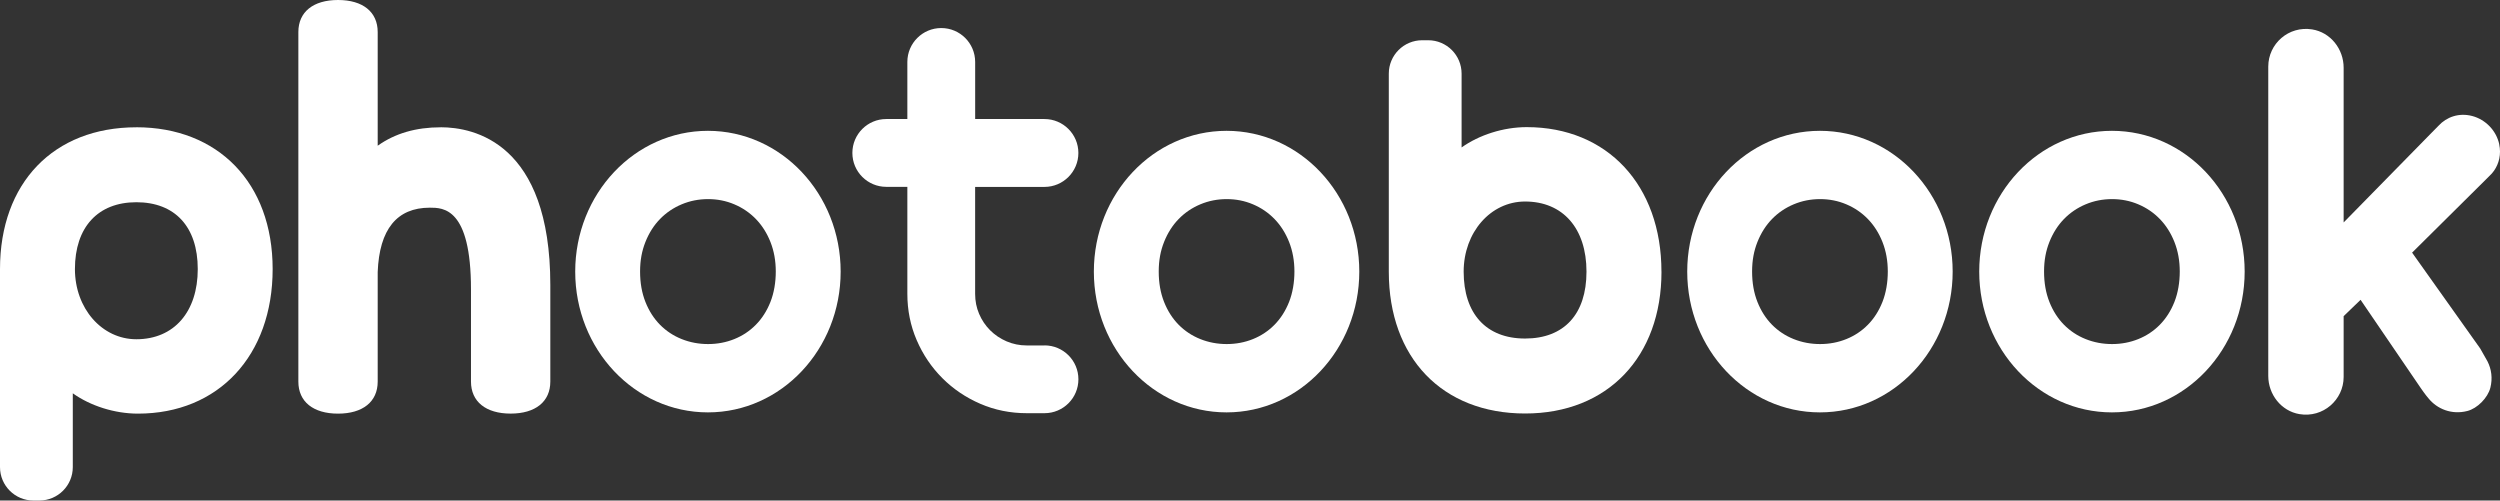 <?xml version="1.0" encoding="UTF-8"?><svg id="_레이어_2" xmlns="http://www.w3.org/2000/svg" viewBox="0 0 738.03 147.77"><rect x="0" y="0" width="738.03" height="147.77" fill="#333333" stroke="none"/><defs><style>.cls-1{fill:#fff;}</style></defs><g id="_레이어_4"><path class="cls-1" d="M130.11,37.58c-7.33,0-13.48,1.79-18.61,5.44V9.45c0-5.92-4.38-9.45-11.71-9.45s-11.71,3.53-11.71,9.45v103.21c0,5.92,4.38,9.45,11.71,9.45s11.71-3.53,11.71-9.45v-32.36c.49-12.6,5.66-18.99,15.38-18.99,3.95,0,12.16,0,12.16,24.09v27.25c0,5.92,4.38,9.45,11.71,9.45s11.71-3.53,11.71-9.45v-28.54c0-42.01-22.62-46.54-32.35-46.54Z"/><path class="cls-1" d="M40.25,37.58C15.8,37.58,0,54.01,0,79.44v58.46c0,5.45,4.42,9.86,9.86,9.86h1.77c5.45,0,9.86-4.42,9.86-9.86v-21.79c5.16,3.68,12.3,6,19.23,6,23.79,0,39.77-17.15,39.77-42.67s-16.18-41.87-40.25-41.87ZM40.25,100.15c-10.16,0-18.13-9.1-18.13-20.71,0-12.36,6.78-19.74,18.13-19.74s18.13,7.19,18.13,19.74-6.95,20.71-18.13,20.71Z"/><path class="cls-1" d="M208.99,38.62c-21.64,0-39.18,18.61-39.18,41.56s17.54,41.56,39.18,41.56,39.18-18.61,39.18-41.56-17.54-41.56-39.18-41.56h0ZM209.03,101.57c-2.74,0-5.34-.49-7.79-1.47-2.45-.98-4.58-2.39-6.4-4.23-1.81-1.84-3.25-4.08-4.3-6.73-1.05-2.65-1.58-5.64-1.58-8.97s.53-6.1,1.58-8.75c1.06-2.65,2.49-4.9,4.3-6.76,1.81-1.86,3.95-3.31,6.4-4.34,2.45-1.03,5.05-1.54,7.79-1.54s5.33.51,7.75,1.54c2.43,1.03,4.55,2.47,6.36,4.34,1.81,1.86,3.25,4.12,4.3,6.76,1.05,2.65,1.58,5.56,1.58,8.75s-.53,6.32-1.58,8.97c-1.05,2.65-2.49,4.89-4.3,6.73-1.81,1.84-3.93,3.25-6.36,4.23-2.43.98-5.01,1.47-7.75,1.47h0Z"/><path class="cls-1" d="M362.1,38.62c-21.64,0-39.18,18.61-39.18,41.56s17.54,41.56,39.18,41.56,39.18-18.61,39.18-41.56-17.54-41.56-39.18-41.56h0ZM362.14,101.57c-2.74,0-5.34-.49-7.79-1.47-2.45-.98-4.58-2.39-6.4-4.23-1.81-1.84-3.25-4.08-4.3-6.73-1.05-2.65-1.58-5.64-1.58-8.97s.53-6.1,1.58-8.75c1.06-2.65,2.49-4.9,4.3-6.76,1.81-1.86,3.95-3.31,6.4-4.34,2.45-1.03,5.05-1.54,7.79-1.54s5.33.51,7.75,1.54c2.43,1.03,4.55,2.47,6.36,4.34,1.81,1.86,3.25,4.12,4.3,6.76,1.05,2.65,1.58,5.56,1.58,8.75s-.53,6.32-1.58,8.97c-1.05,2.65-2.49,4.89-4.3,6.73-1.81,1.84-3.93,3.25-6.36,4.23-2.43.98-5.01,1.47-7.75,1.47h0Z"/><path class="cls-1" d="M490.48,80.2c0-25.52-15.98-42.67-39.77-42.67-6.93,0-14.07,2.32-19.23,6v-21.79c0-5.45-4.42-9.86-9.86-9.86h-1.77c-5.45,0-9.86,4.42-9.86,9.86v58.46c0,25.43,15.8,41.87,40.25,41.87s40.25-16.82,40.25-41.87ZM468.35,80.2c0,12.54-6.61,19.74-18.13,19.74s-18.13-7.38-18.13-19.74c0-11.61,7.96-20.71,18.13-20.71,11.18,0,18.13,7.93,18.13,20.71Z"/><path class="cls-1" d="M308.34,101.98h-5.23c-2.11,0-4.1-.41-5.96-1.21-1.87-.81-3.48-1.9-4.86-3.28-1.37-1.37-2.45-2.98-3.24-4.82-.79-1.84-1.18-3.81-1.18-5.92v-31.57h20.17c.1,0,.19,0,.29,0,5.53,0,10.02-4.49,10.02-10.02s-4.49-10.02-10.02-10.02h-20.45v-16.85c0-5.53-4.48-10.01-10.01-10.01s-10.01,4.48-10.01,10.01v16.85h-6.22c-5.53,0-10.01,4.48-10.01,10.01s4.48,10.01,10.01,10.01h6.22v31.57c0,4.86.92,9.42,2.76,13.69,1.84,4.27,4.37,8.01,7.58,11.22s6.96,5.74,11.23,7.58c4.27,1.84,8.83,2.76,13.69,2.76h5.23c5.53,0,10.01-4.48,10.01-10.01s-4.48-10.01-10.01-10.01h-.01Z"/><path class="cls-1" d="M537.27,38.62c-21.64,0-39.18,18.61-39.18,41.56s17.54,41.56,39.18,41.56,39.18-18.61,39.18-41.56-17.54-41.56-39.18-41.56h0ZM537.31,101.57c-2.74,0-5.34-.49-7.79-1.47-2.45-.98-4.58-2.39-6.4-4.23-1.81-1.84-3.25-4.08-4.3-6.73-1.05-2.65-1.58-5.64-1.58-8.97s.53-6.1,1.58-8.75c1.06-2.65,2.49-4.9,4.3-6.76,1.81-1.86,3.95-3.31,6.4-4.34,2.45-1.03,5.05-1.54,7.79-1.54s5.33.51,7.75,1.54c2.43,1.03,4.55,2.47,6.36,4.34,1.81,1.86,3.25,4.12,4.3,6.76,1.05,2.65,1.58,5.56,1.58,8.75s-.53,6.32-1.58,8.97c-1.05,2.65-2.49,4.89-4.3,6.73-1.81,1.84-3.93,3.25-6.36,4.23-2.43.98-5.01,1.47-7.75,1.47h0Z"/><path class="cls-1" d="M623.47,38.62c-21.64,0-39.18,18.61-39.18,41.56s17.54,41.56,39.18,41.56,39.18-18.61,39.18-41.56-17.54-41.56-39.18-41.56h0ZM623.5,101.57c-2.74,0-5.34-.49-7.79-1.47-2.45-.98-4.58-2.39-6.4-4.23-1.81-1.84-3.25-4.08-4.3-6.73-1.05-2.65-1.58-5.64-1.58-8.97s.53-6.1,1.58-8.75c1.06-2.65,2.49-4.9,4.3-6.76,1.81-1.86,3.95-3.31,6.4-4.34,2.45-1.03,5.05-1.54,7.79-1.54s5.33.51,7.75,1.54c2.43,1.03,4.55,2.47,6.36,4.34,1.81,1.86,3.25,4.12,4.3,6.76,1.05,2.65,1.58,5.56,1.58,8.75s-.53,6.32-1.58,8.97c-1.05,2.65-2.49,4.89-4.3,6.73-1.81,1.84-3.93,3.25-6.36,4.23-2.43.98-5.01,1.47-7.75,1.47h0Z"/><path class="cls-1" d="M737.81,42.6c-.86-4.01-4-7.3-7.97-8.35-3.92-1.04-7.59.29-9.94,2.85h0c-.64.64-2.52,2.56-2.52,2.56l-25.51,26.01V19.98c0-5.51-3.86-10.43-9.3-11.3-6.95-1.11-12.95,4.24-12.95,10.98v91.31c0,5.47,3.81,10.37,9.2,11.28,6.96,1.18,13.05-4.21,13.05-10.96v-17.96l5-4.82,17.78,26.07s1.4,2.04,2.23,2.97h0c2.57,3.2,6.88,4.96,11.5,3.78,2.96-.75,6.05-3.89,6.8-6.85.72-2.83.31-5.53-.83-7.78h0l-.08-.15c-.08-.16-.17-.31-.27-.47-1.22-2.16-1.82-3.21-1.82-3.21l-20.1-28.29,21.69-21.5,1.86-1.87c.18-.21.35-.42.51-.65l.13-.16h0c1.48-2.14,2.15-4.88,1.53-7.78v-.02Z"/></g></svg>